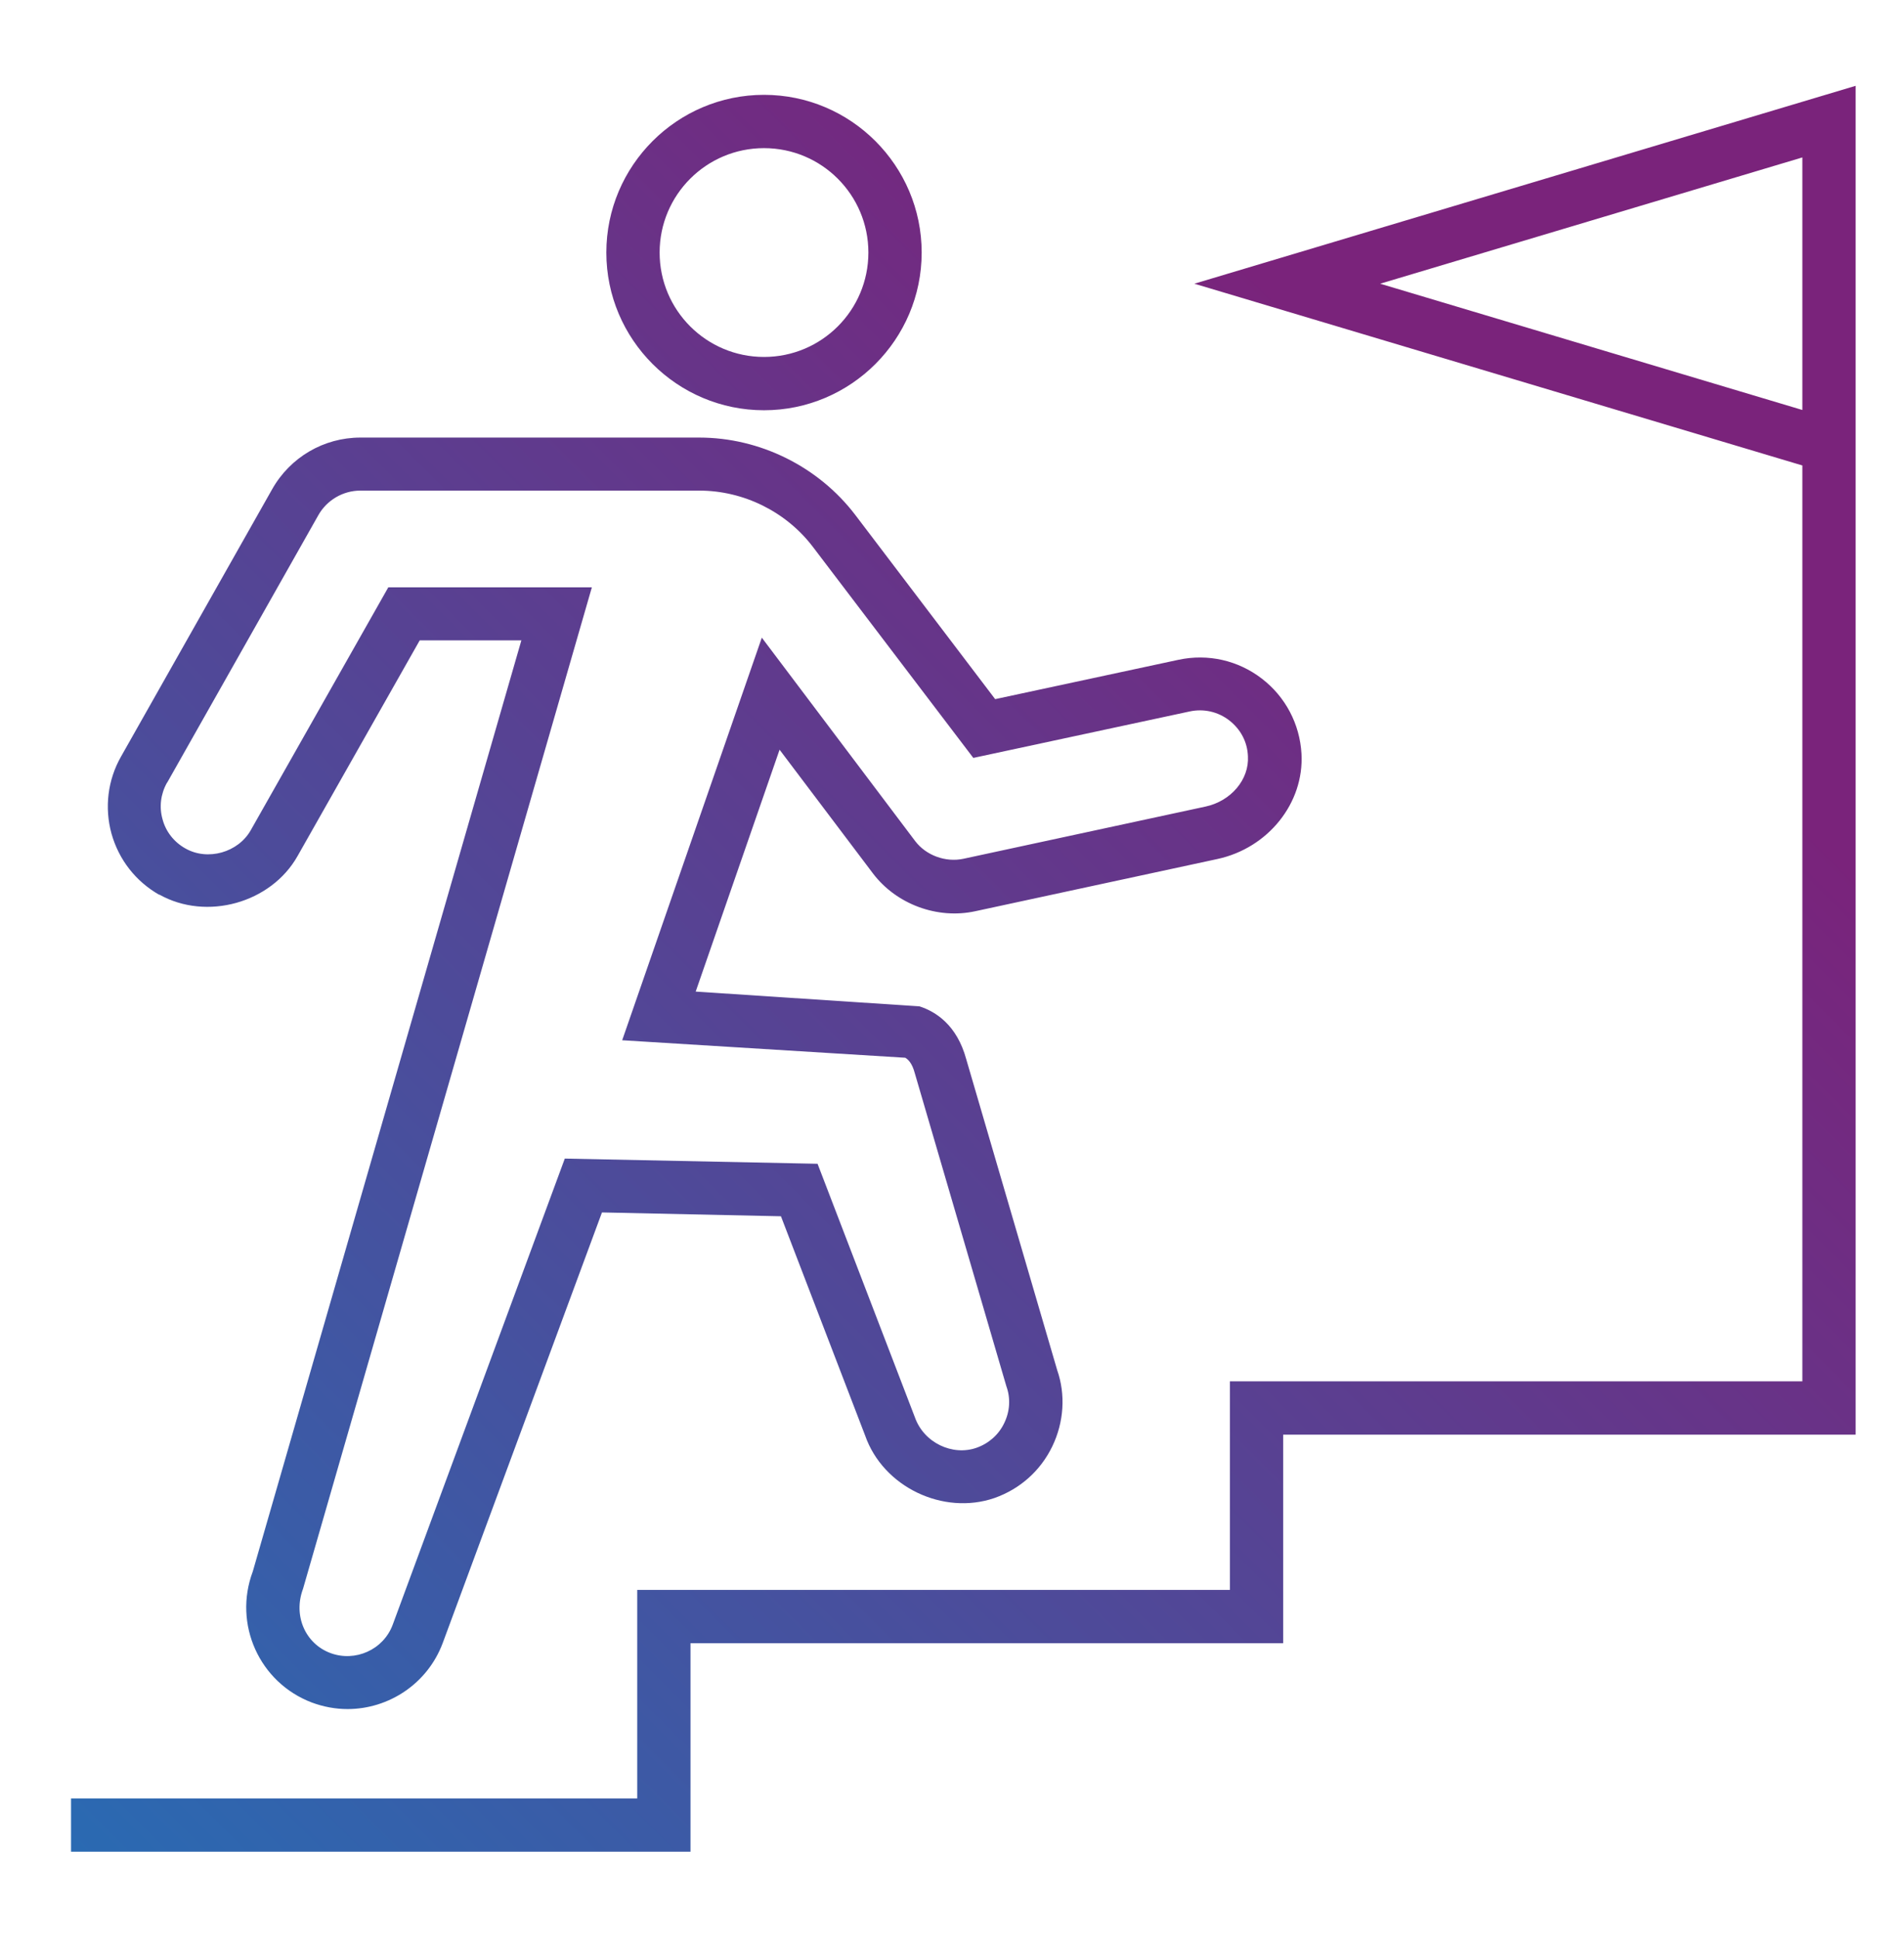 <?xml version="1.0" encoding="UTF-8"?>
<svg xmlns="http://www.w3.org/2000/svg" xmlns:xlink="http://www.w3.org/1999/xlink" id="Ebene_1" data-name="Ebene 1" viewBox="0 0 69.68 70.9">
  <defs>
    <style>
      .cls-1 {
        fill: none;
      }

      .cls-2 {
        fill: url(#Unbenannter_Verlauf_6);
      }
    </style>
    <linearGradient id="Unbenannter_Verlauf_6" data-name="Unbenannter Verlauf 6" x1="4.44" y1="69.6" x2="69.4" y2="4.63" gradientUnits="userSpaceOnUse">
      <stop offset="0" stop-color="#2a6ab2"></stop>
      <stop offset=".78" stop-color="#7a237b"></stop>
    </linearGradient>
  </defs>
  <g>
    <rect class="cls-1" width="69.68" height="70.9"></rect>
    <polyline class="cls-1" points="0 0 34.84 47.14 69.68 0"></polyline>
    <line class="cls-1" x1="24.61" y1="33.29" y2="70.9"></line>
    <line class="cls-1" x1="45.07" y1="33.29" x2="69.68" y2="70.9"></line>
  </g>
  <path class="cls-2" d="M5.83,32.73c1.73.97,4.09.31,5.06-1.41l4.47-7.89h3.72l-9.83,34.07c-.72,1.92.24,4.06,2.16,4.79.43.16.87.24,1.31.24,1.5,0,2.92-.92,3.48-2.41l5.83-15.76,6.55.14,3.08,8.02c.66,1.89,2.86,2.93,4.73,2.29.94-.33,1.69-1,2.12-1.89.43-.89.49-1.9.18-2.79l-3.33-11.38c-.34-1.25-1.12-1.74-1.71-1.93l-8.19-.54,3.07-8.85,3.42,4.53c.86,1.13,2.36,1.68,3.74,1.38l8.86-1.91c1.86-.4,3.18-2.05,3.08-3.85-.06-1.09-.59-2.09-1.45-2.75-.87-.67-1.97-.92-3.05-.69l-6.71,1.44-5.12-6.74c-1.35-1.77-3.49-2.83-5.71-2.83h-12.4c-1.34,0-2.57.72-3.23,1.89l-5.53,9.78c-.49.86-.61,1.87-.35,2.82.27.96.89,1.75,1.75,2.24ZM6.12,28.63l5.53-9.78c.31-.55.9-.9,1.54-.9h12.4c1.62,0,3.18.77,4.16,2.06l5.87,7.72,7.92-1.7c.51-.11,1.04.01,1.45.33.41.32.66.78.68,1.31.05.85-.62,1.64-1.55,1.84l-8.86,1.91c-.65.14-1.37-.12-1.77-.65l-5.61-7.44-5.11,14.73,10.36.64c.1.06.25.19.35.57l3.35,11.45c.16.44.13.92-.08,1.35-.2.42-.56.74-1.01.9-.88.31-1.93-.18-2.26-1.12l-3.56-9.27-9.25-.19-6.3,17.06c-.34.91-1.37,1.37-2.28,1.03-.91-.34-1.37-1.36-1-2.35l10.57-36.64h-7.45l-5.03,8.88c-.46.82-1.58,1.14-2.4.67-.41-.23-.71-.61-.83-1.06-.13-.45-.07-.93.16-1.34ZM27.96,15.01c3.18,0,5.77-2.59,5.77-5.77s-2.59-5.77-5.77-5.77-5.77,2.59-5.77,5.77,2.59,5.77,5.77,5.77ZM27.96,5.42c2.11,0,3.82,1.71,3.82,3.82s-1.71,3.82-3.82,3.82-3.82-1.71-3.82-3.82,1.71-3.82,3.82-3.82ZM43.71,10.38l22.25,6.65v33.51h-20.95v7.63h-21.69v7.63H2.6v1.95h22.67v-7.63h21.69v-7.63h20.95V3.14l-24.2,7.24ZM50.51,10.38l15.45-4.62v9.24l-15.45-4.62Z"></path>
</svg>
